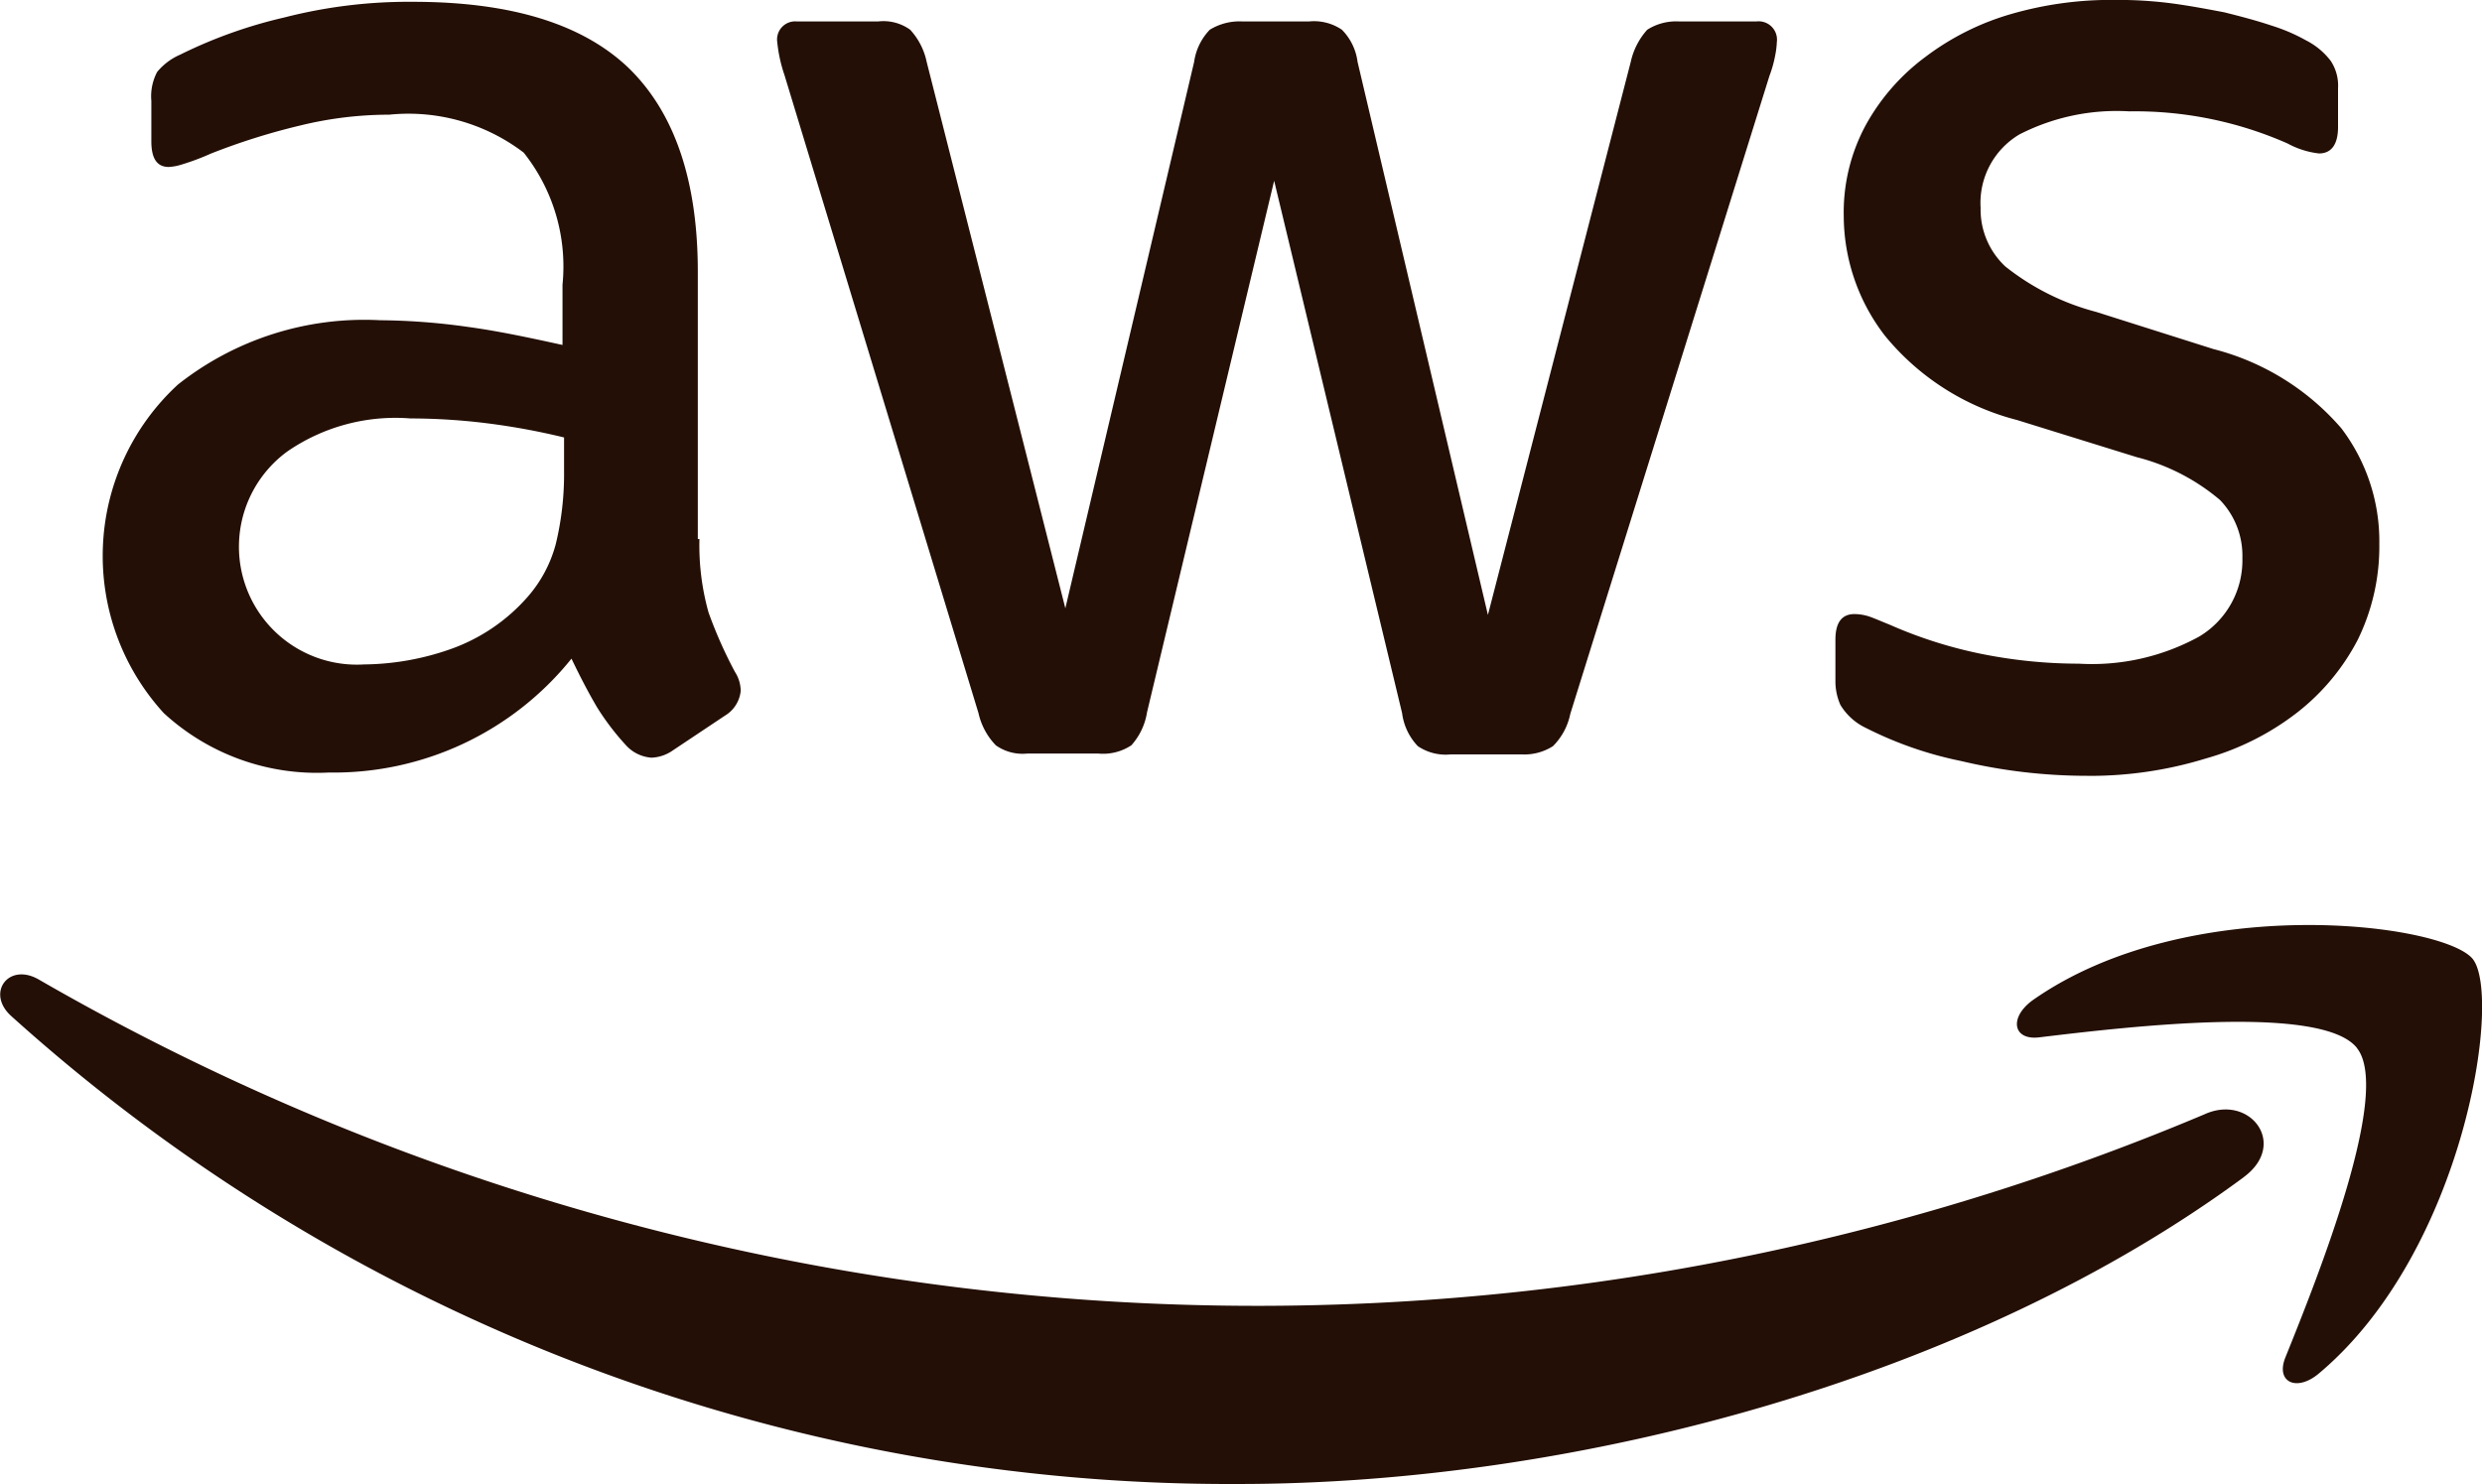 <svg xmlns="http://www.w3.org/2000/svg" width="68.551" height="40.993" viewBox="0 0 68.551 40.993">
  <path id="AWS" d="M430.948,4151.156a6.879,6.879,0,0,0,.251,2.029,12.18,12.18,0,0,0,.729,1.642.99.99,0,0,1,.16.524.9.9,0,0,1-.433.684l-1.436.958a1.105,1.105,0,0,1-.593.205,1.05,1.05,0,0,1-.684-.319,7.062,7.062,0,0,1-.821-1.072c-.228-.387-.456-.821-.707-1.345a8.422,8.422,0,0,1-6.7,3.146,6.248,6.248,0,0,1-4.56-1.641,6.432,6.432,0,0,1,.388-9.074,8.292,8.292,0,0,1,5.586-1.779,18.078,18.078,0,0,1,2.416.183c.844.114,1.71.3,2.622.5v-1.664a5.051,5.051,0,0,0-1.071-3.648,5.248,5.248,0,0,0-3.716-1.049,10.338,10.338,0,0,0-2.463.3,18.221,18.221,0,0,0-2.462.775,6.632,6.632,0,0,1-.8.3,1.4,1.4,0,0,1-.365.069c-.319,0-.479-.228-.479-.707v-1.117a1.441,1.441,0,0,1,.16-.8,1.7,1.7,0,0,1,.638-.479,13.061,13.061,0,0,1,2.873-1.026,13.8,13.8,0,0,1,3.557-.433c2.713,0,4.7.615,5.973,1.846,1.254,1.232,1.892,3.1,1.892,5.609v7.387Zm-9.256,3.466a7.383,7.383,0,0,0,2.348-.411,5.075,5.075,0,0,0,2.166-1.459,3.619,3.619,0,0,0,.775-1.459,8.176,8.176,0,0,0,.228-1.984v-.957a18.917,18.917,0,0,0-2.1-.388,17.24,17.24,0,0,0-2.143-.137,5.263,5.263,0,0,0-3.4.912,3.258,3.258,0,0,0,2.121,5.883ZM440,4157.084a1.274,1.274,0,0,1-.866-.228,1.863,1.863,0,0,1-.479-.889l-5.358-17.624a4.04,4.04,0,0,1-.2-.912.5.5,0,0,1,.547-.57h2.235a1.264,1.264,0,0,1,.889.228,1.873,1.873,0,0,1,.456.889l3.83,15.093,3.557-15.093a1.6,1.6,0,0,1,.433-.889,1.569,1.569,0,0,1,.912-.228h1.824a1.371,1.371,0,0,1,.912.228,1.539,1.539,0,0,1,.433.889l3.6,15.276,3.945-15.276a1.955,1.955,0,0,1,.456-.889,1.487,1.487,0,0,1,.889-.228h2.12a.507.507,0,0,1,.57.57,2.363,2.363,0,0,1-.045.365,3.309,3.309,0,0,1-.16.57L455,4155.989a1.749,1.749,0,0,1-.478.89,1.465,1.465,0,0,1-.867.228H451.7a1.371,1.371,0,0,1-.911-.228,1.618,1.618,0,0,1-.434-.912l-3.534-14.706-3.511,14.683a1.777,1.777,0,0,1-.433.912,1.414,1.414,0,0,1-.912.228Zm29.3.615a15.074,15.074,0,0,1-3.512-.41,10.367,10.367,0,0,1-2.621-.912,1.641,1.641,0,0,1-.707-.638,1.609,1.609,0,0,1-.137-.639v-1.162c0-.479.182-.707.524-.707a1.313,1.313,0,0,1,.411.068c.137.046.342.137.57.228a12.347,12.347,0,0,0,2.508.8,13.674,13.674,0,0,0,2.713.274,6.146,6.146,0,0,0,3.328-.753,2.453,2.453,0,0,0,1.186-2.166,2.22,2.22,0,0,0-.616-1.6,5.722,5.722,0,0,0-2.3-1.185l-3.306-1.026a6.946,6.946,0,0,1-3.648-2.326,5.433,5.433,0,0,1-1.14-3.306,5.066,5.066,0,0,1,.616-2.53,5.857,5.857,0,0,1,1.641-1.87,7.241,7.241,0,0,1,2.371-1.185,9.928,9.928,0,0,1,2.873-.388,11.54,11.54,0,0,1,1.528.091c.524.069,1,.16,1.481.251.456.114.89.228,1.3.365a5,5,0,0,1,.958.41,1.985,1.985,0,0,1,.684.57,1.236,1.236,0,0,1,.2.753v1.071c0,.479-.183.73-.525.73a2.363,2.363,0,0,1-.866-.274,10.432,10.432,0,0,0-4.377-.889,5.888,5.888,0,0,0-3.033.638,2.2,2.2,0,0,0-1.071,2.029,2.151,2.151,0,0,0,.684,1.619,6.8,6.8,0,0,0,2.508,1.254l3.237,1.026a6.935,6.935,0,0,1,3.534,2.189,5.158,5.158,0,0,1,1.049,3.192,5.86,5.86,0,0,1-.593,2.645,6.134,6.134,0,0,1-1.664,2.006,7.368,7.368,0,0,1-2.531,1.277A10.854,10.854,0,0,1,469.3,4157.7Zm4.309,11.081c-7.5,5.54-18.4,8.481-27.77,8.481a50.242,50.242,0,0,1-33.9-12.927c-.706-.638-.068-1.5.776-1a67.329,67.329,0,0,0,59.8,3.716C473.765,4166.477,474.837,4167.868,473.606,4168.78Zm3.123-3.557c-.957-1.231-6.338-.593-8.778-.3-.729.091-.843-.547-.182-1.026,4.286-3.01,11.331-2.143,12.152-1.14.821,1.026-.228,8.071-4.241,11.445-.615.525-1.208.251-.934-.433C475.658,4171.516,477.687,4166.432,476.729,4165.223Z" transform="translate(-411.63 -4136.268)" fill="#230f05"/>
</svg>
